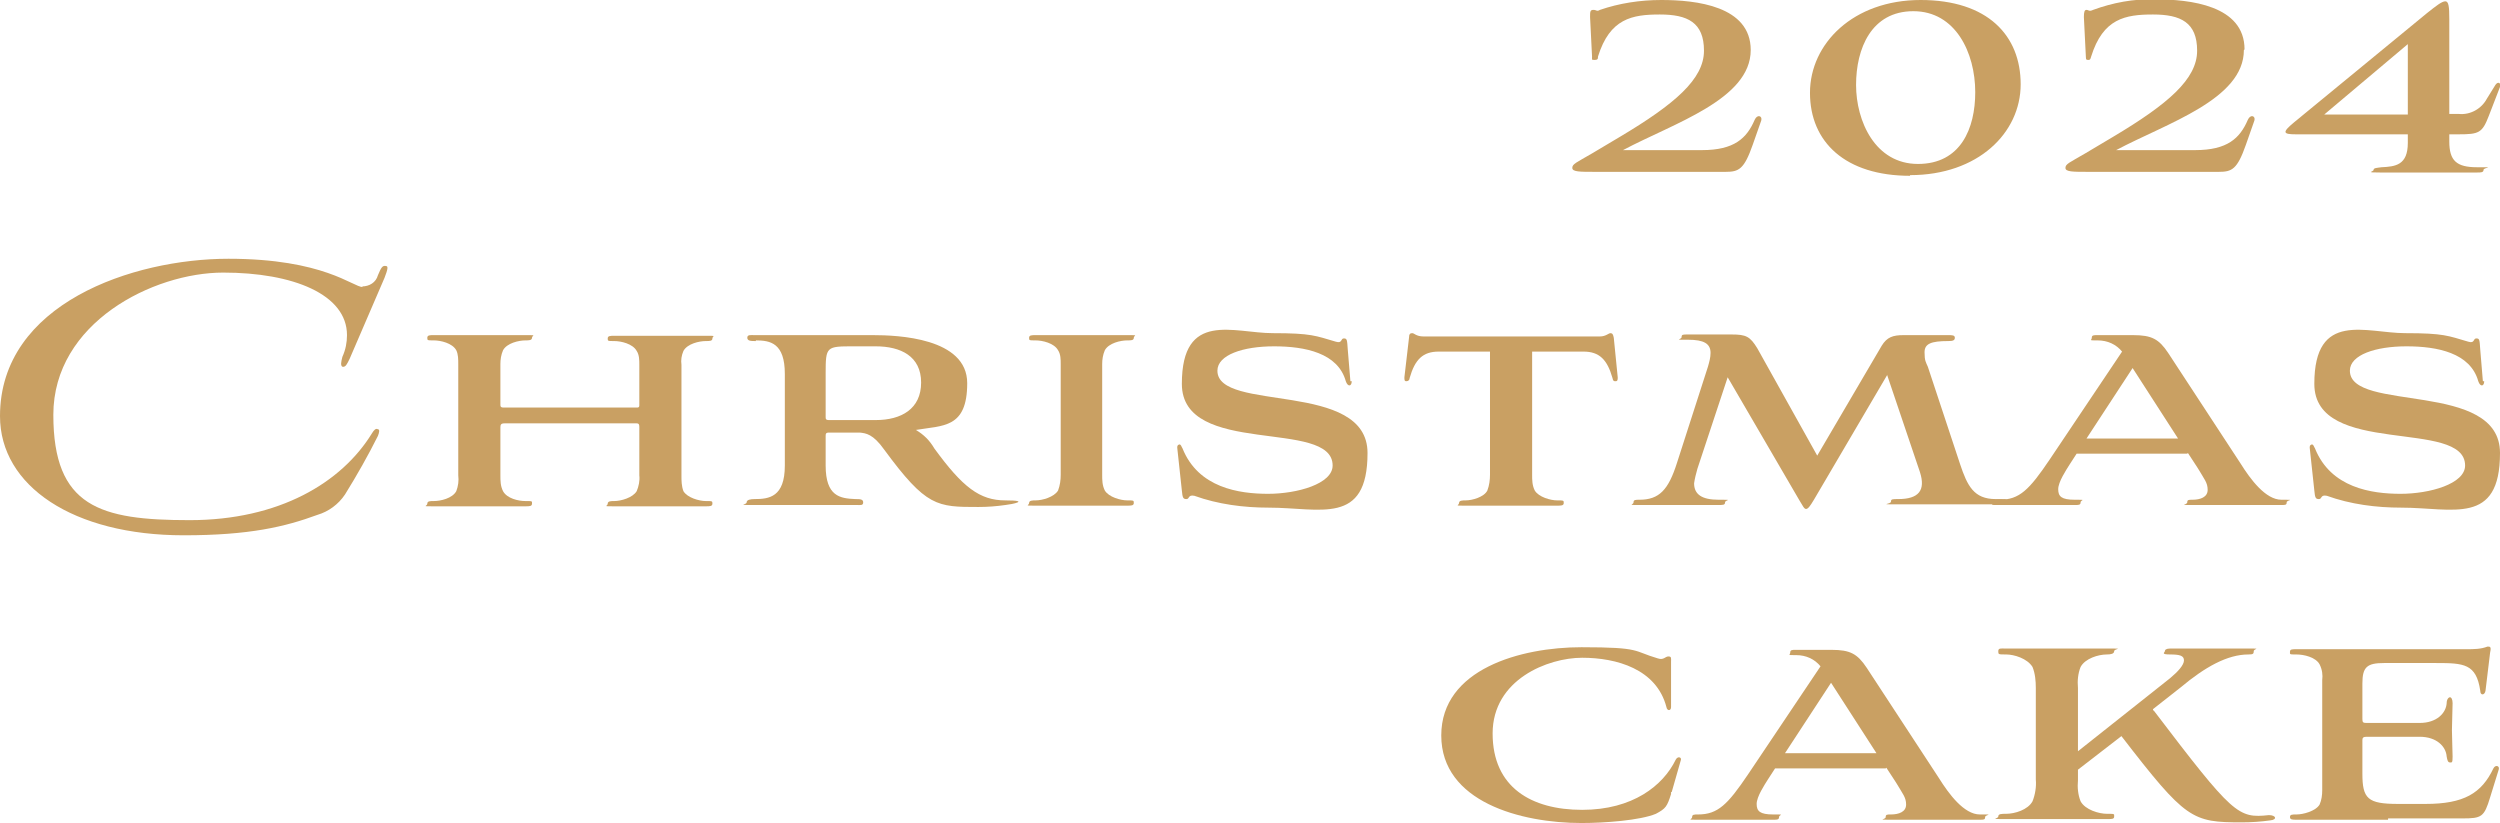<?xml version="1.0" encoding="UTF-8"?>
<svg xmlns="http://www.w3.org/2000/svg" version="1.1" viewBox="0 0 379.7 125">
  <defs>
    <style>
      .cls-1 {
        fill: #c9a063;
      }
    </style>
  </defs>
  <!-- Generator: Adobe Illustrator 28.7.1, SVG Export Plug-In . SVG Version: 1.2.0 Build 142)  -->
  <g>
    <g id="_レイヤー_1" data-name="レイヤー_1">
      <g id="_グループ_3054">
        <g>
          <g>
            <path id="_パス_7807" class="cls-1" d="M265.9,7.6c0,7.5-11.7,11.1-19.4,15.2h12c4.9,0,6.8-1.8,8-4.6.4-.9,1.2-.6,1,.1l-1.3,3.7c-1.3,3.7-2.1,4.1-4.1,4.1h-19.8c-2.4,0-3.5,0-3.5-.6s.6-.8,3-2.2l4.2-2.5c8.4-5,12.8-8.8,12.8-13.1s-2.5-5.5-6.7-5.5-7.6.6-9.4,6.4c0,.3,0,.5-.5.5s-.4,0-.4-.5l-.3-6c0-.8,0-1.1.5-1.1s.5.3,1,0C245.9.5,249.1,0,252.3,0c5.3,0,13.6.9,13.6,7.6"/>
            <path id="_パス_7808" class="cls-1" d="M290.1,26.7c-9.8,0-15.2-5.1-15.2-12.6S281.5,0,291.7,0s15.2,5.4,15.2,12.8-6.5,13.8-16.8,13.8M300,14c0-6-3-12.3-9.4-12.3s-8.7,5.7-8.7,11.2,2.9,12,9.4,12,8.7-5.4,8.7-10.9"/>
            <path id="_パス_7809" class="cls-1" d="M340.8,7.6c0,7.5-11.7,11.1-19.4,15.2h12c4.9,0,6.8-1.8,8-4.6.4-.9,1.2-.6,1,.1l-1.3,3.7c-1.3,3.7-2.1,4.1-4.1,4.1h-19.8c-2.4,0-3.5,0-3.5-.6s.6-.8,3-2.2l4.2-2.5c8.4-5,12.8-8.8,12.8-13.1s-2.5-5.5-6.7-5.5-7.6.6-9.4,6.4c-.1.3-.1.5-.4.5s-.4,0-.4-.5l-.3-6c0-.8.1-1.1.4-1.1s.4.3,1,0c3-1.1,6.2-1.7,9.4-1.6,5.3,0,13.6.9,13.6,7.6"/>
            <path id="_パス_7810" class="cls-1" d="M372,20.5v1c0,2.9,1.1,3.9,4.2,3.9s1,0,1,.4-.4.4-1,.4h-14.7c-2.4,0-1-.1-1-.4s.5-.3,1.2-.4c2.1-.1,4-.3,4-3.7v-1.3h-17c-2,0-2.1-.3-.3-1.8l20.2-16.6c1.5-1.2,2.3-1.8,2.8-1.8s.6.8.6,2.7v14.4h1.4c1.8.2,3.5-.8,4.3-2.3l1.3-2.1c.4-.6.9-.3.7.3l-1.7,4.4c-1,2.6-1.5,2.8-4.6,2.8h-1.4,0ZM365.7,6.7l-12.7,10.7h12.7V6.7Z"/>
          </g>
          <g>
            <path id="_パス_7811" class="cls-1" d="M55,43.5c1.1,0,2.1-.6,2.4-1.7.5-1.2.7-1.5,1.2-1.4.4,0,.3.5-.2,1.8l-5.3,12.3c-.4.8-.6,1.3-1.1,1.2-.3-.2-.2-.7,0-1.5.5-1.1.7-2.2.7-3.3,0-6.2-8.2-9.5-18.8-9.5s-25.8,7.6-25.8,21.6,7.1,16,20.7,16,23.1-5.7,27.7-13.2c.3-.5.6-.8.9-.6.3,0,.2.5,0,1-1.5,3-3.2,6-5,8.9-1,1.5-2.5,2.6-4.2,3.1-4.9,1.8-10.3,3.1-20.3,3.1C11.1,81.3,0,73.8,0,63.2c0-17.1,20.2-23.9,34.7-23.9s18.9,4.3,20.4,4.3"/>
            <path id="_パス_7812" class="cls-1" d="M69.6,55.3c0-.7,0-1.5-.3-2.1-.6-1.1-2.4-1.5-3.4-1.5s-1,0-1-.4.4-.4.9-.4h14c1.9,0,1,0,1,.4s-.5.4-1,.4c-1,0-2.8.4-3.4,1.5-.3.7-.4,1.4-.4,2.1v6.1c0,.3,0,.5.5.5h20.2c.2,0,.4,0,.4-.3h0v-6.2c0-.7,0-1.5-.4-2.1-.6-1.1-2.4-1.5-3.4-1.5s-1,0-1-.4.4-.4,1-.4h13.9c1.8,0,1,0,1,.4s-.4.4-1,.4c-1,0-2.8.4-3.4,1.5-.3.7-.4,1.4-.3,2.1v16.8c0,.8,0,1.6.3,2.4.6,1,2.4,1.5,3.4,1.5s1,0,1,.4-.4.4-1,.4h-13.9c-1.9,0-1,0-1-.4s.5-.4,1-.4c1,0,2.8-.5,3.4-1.5.3-.7.5-1.6.4-2.4v-7.3c0-.3,0-.6-.4-.6h-20.1c-.5,0-.6.2-.6.6v7.3c0,.8,0,1.6.4,2.4.6,1.1,2.3,1.5,3.4,1.5s1,0,1,.4-.4.4-1,.4h-14c-1.9,0-.9,0-.9-.4s.4-.4,1-.4c1,0,2.8-.4,3.4-1.5.3-.8.4-1.6.3-2.4v-16.8h0Z"/>
            <path id="_パス_7813" class="cls-1" d="M114.8,51.8c-.7,0-1.3,0-1.3-.5s.5-.4,1.1-.4h18c3.7,0,14.3.4,14.3,7.3s-3.7,6.4-7.8,7.1c1.2.7,2.1,1.6,2.8,2.8,4.3,5.9,6.9,7.9,10.8,7.9s1,.6,0,.7c-1.4.2-2.7.3-4.1.3-6.3,0-7.9,0-14.3-8.7-1.7-2.4-2.8-2.5-3.7-2.6h-4.7c-.5,0-.5.2-.5.6v4.4c0,4.7,2.2,5,4.5,5.1.7,0,1.2,0,1.2.5s-.4.4-1,.4h-15.6c-2.8,0-1.1,0-1.1-.4s.6-.5,1.2-.5c2.2,0,4.6-.3,4.6-5.1v-13.9c0-4.7-2.2-5.1-4.4-5.1M133,63.8c3.9,0,6.9-1.7,6.9-5.7s-3.1-5.5-6.9-5.5h-3.3c-4.2,0-4.3,0-4.3,4.1v6.6c0,.3,0,.5.5.5h7.1Z"/>
            <path id="_パス_7814" class="cls-1" d="M161.1,55.3c0-.7,0-1.5-.4-2.1-.6-1.1-2.4-1.5-3.4-1.5s-1,0-1-.4.4-.4,1-.4h13.9c1.9,0,1,0,1,.4s-.4.4-1,.4c-1,0-2.8.4-3.4,1.5-.3.7-.4,1.4-.4,2.1v16.8c0,.8,0,1.6.4,2.4.6,1,2.4,1.5,3.4,1.5s1,0,1,.4-.4.4-1,.4h-13.9c-1.9,0-1,0-1-.4s.5-.4,1-.4c1,0,2.8-.5,3.4-1.5.3-.8.4-1.6.4-2.4v-16.8Z"/>
            <path id="_パス_7815" class="cls-1" d="M205.3,57.9c0,.8-.6.9-.9,0-1.2-4.3-6.2-5.3-10.9-5.3s-8.6,1.3-8.6,3.7c0,6.4,22.8,1.4,22.8,12.5s-7.2,8.3-15,8.3c-3.8,0-7.7-.5-11.3-1.8-1-.2-.7.5-1.2.5s-.6-.2-.7-1.3l-.7-6.5c0-.2,0-.4.3-.5h0c.3,0,.3.3.5.6,2.4,6,8.6,6.9,13,6.9s9.8-1.5,9.8-4.3c0-7.2-22.9-1.2-22.9-12.4s7.9-7.7,13.8-7.7,6.5.4,9.6,1.3c1,.3.7-.5,1.2-.5s.5.2.6,1.7l.4,4.8h.2Z"/>
            <path id="_パス_7816" class="cls-1" d="M226.4,53.4h-7.9c-2.4,0-3.6,1.2-4.4,4,0,.3-.2.5-.5.5s-.3-.2-.3-.6l.7-6c0-.6.2-.7.5-.7s.6.5,1.7.5h26.8c.9,0,1.3-.5,1.6-.5s.4.2.5.7l.6,6c0,.3,0,.6-.3.6s-.4,0-.5-.5c-.8-2.8-2-4-4.4-4h-7.8v18.7c0,.8,0,1.6.4,2.4.6,1,2.4,1.5,3.4,1.5s1,0,1,.4-.4.4-1,.4h-13.9c-1.9,0-1,0-1-.4s.5-.4,1-.4c1,0,2.8-.5,3.3-1.5.3-.8.4-1.6.4-2.4v-18.7h0Z"/>
            <path id="_パス_7817" class="cls-1" d="M286.6,57l-11.1,18.9c-.6,1-.9,1.4-1.2,1.4s-.5-.5-1-1.3l-10.9-18.7-4.6,13.9c-.2.7-.4,1.5-.5,2.2,0,1.7,1.2,2.5,3.7,2.5s1,0,1,.4-.3.4-1,.4h-12c-2,0-.9,0-.9-.4s.3-.4.9-.4c3,0,4.4-1.5,5.7-5.6l4.7-14.6c.2-.7.4-1.4.4-2.1,0-1.4-1-2-3.4-2s-1,0-1-.4.2-.4.9-.4h6.7c2.2,0,2.8.3,3.9,2.1l9.1,16.3,9.8-16.7c.8-1.3,1.7-1.6,3.3-1.6h6.8c.6,0,1,0,1,.4s-.3.5-1,.5c-2.6,0-3.6.4-3.6,1.7s.2,1.5.5,2.2l4.9,14.8c1.1,3.3,2.1,5.3,5.4,5.3s1,0,1,.4-.3.4-1,.4h-14.9c-3.1,0-1,0-1-.4s.2-.4,1.1-.4c3.1,0,4.2-1.3,3.3-4.1l-5-14.8h0Z"/>
            <path id="_パス_7818" class="cls-1" d="M332.2,68.9h-16.8l-1.1,1.7c-.5.8-1.7,2.6-1.7,3.7s.5,1.6,2.5,1.6.9,0,.9.4-.3.4-.8.4h-11.5c-1.9,0-.9,0-.9-.4s.3-.4.9-.4c3,0,4.5-1.5,7.6-6.1l11-16.4c-.9-1.1-2.2-1.7-3.7-1.7s-.9,0-.9-.4.3-.4.8-.4h5.5c2.8,0,3.9.6,5.3,2.7l11,16.8c1.5,2.4,3.8,5.5,6.2,5.5s.8,0,.8.4-.2.4-.8.4h-13.5c-2.3,0-.8,0-.8-.4s.2-.4.8-.4c1.2,0,2.3-.4,2.3-1.5s-.5-1.6-1.5-3.3l-1.5-2.3h0ZM316.9,66.6h13.9l-6.9-10.7-7,10.7Z"/>
            <path id="_パス_7819" class="cls-1" d="M377.3,57.9c0,.8-.6.9-.9,0-1.2-4.3-6.2-5.3-10.9-5.3s-8.6,1.3-8.6,3.7c0,6.4,22.8,1.4,22.8,12.5s-7.2,8.3-15,8.3c-3.8,0-7.7-.5-11.3-1.8-1-.2-.7.5-1.2.5s-.6-.2-.7-1.3l-.7-6.5c0-.2,0-.4.3-.5h0c.3,0,.3.3.5.6,2.4,6,8.6,6.9,13,6.9s9.8-1.5,9.8-4.3c0-7.2-22.9-1.2-22.9-12.4s7.9-7.7,13.8-7.7,6.5.4,9.6,1.3c1,.3.7-.5,1.2-.5s.5.2.6,1.7l.4,4.8h.2Z"/>
          </g>
          <g>
            <path id="_パス_7820" class="cls-1" d="M253.8,120.6c-.6,1.9-.8,2.2-2.3,3-2.4,1-7.8,1.4-11.3,1.4-9.2,0-21.3-3.2-21.3-13.3s12.1-13.4,21.3-13.4,7.8.6,11.6,1.7c.9.3,1.1-.3,1.6-.3s.4.3.4.8v6.9c0,.6-.6.6-.7,0-1.5-5.8-7.6-7.5-12.8-7.5s-13.6,3.3-13.6,11.5,5.9,11.6,13.6,11.6,12.3-3.7,14.2-7.6c.3-.6.9-.4.8,0l-1.4,4.9h-.1Z"/>
            <path id="_パス_7821" class="cls-1" d="M286.4,116.7h-16.8l-1.1,1.7c-.5.8-1.7,2.6-1.7,3.7s.5,1.6,2.5,1.6.9,0,.9.4-.3.4-.8.4h-11.5c-1.9,0-.9,0-.9-.4s.3-.4.9-.4c3,0,4.5-1.5,7.6-6.1l11-16.4c-.9-1.1-2.2-1.7-3.7-1.7s-.9,0-.9-.4.3-.4.8-.4h5.5c2.8,0,3.9.6,5.3,2.7l11,16.8c1.5,2.4,3.8,5.5,6.2,5.5s.8,0,.8.4-.2.4-.8.4h-13.5c-2.3,0-.8,0-.8-.4s.2-.4.8-.4c1.2,0,2.3-.4,2.3-1.5s-.5-1.6-1.5-3.3l-1.5-2.3h0ZM271.1,114.4h13.9l-6.9-10.7-7,10.7Z"/>
            <path id="_パス_7822" class="cls-1" d="M327.1,107.9c12.1,15.9,12.8,16.4,17.5,15.9,1.1,0,1.3.7.2.8-1.4.2-2.9.3-4.3.3-7.6,0-8.5-.4-18.3-13.1l-6.6,5.1v1.6c-.1,1.1,0,2.2.4,3.2.7,1.3,2.8,1.9,4,1.9s1.1,0,1.1.4-.3.4-1,.4h-15.5c-2.7,0-1.1,0-1.1-.4s.5-.4,1.2-.4c1.3,0,3.3-.6,4-1.9.4-1,.6-2.2.5-3.3v-13.9c0-1.1-.1-2.2-.5-3.2-.8-1.3-2.8-1.9-4-1.9s-1.2,0-1.2-.5.4-.4,1.1-.4c2.5,0,5.3,0,7.7,0s5,0,7.8,0,1,0,1,.4-.5.5-1.1.5c-1.3,0-3.3.6-4,1.9-.4,1-.5,2.1-.4,3.2v9.6l14-11.1c1.2-1,2.1-2,2.1-2.7s-.6-.9-2.1-.9-.8-.3-.8-.5.2-.4.8-.4c2.1,0,4,0,6.2,0s3.6,0,5.7,0,.8,0,.8.4-.1.5-.8.5c-3.2,0-6.6,1.9-10.3,5l-4.2,3.3v.2Z"/>
            <path id="_パス_7823" class="cls-1" d="M362.8,124.5h-14c-.6,0-1,0-1-.4s.3-.4,1-.4c1,0,2.9-.5,3.5-1.5.3-.7.4-1.4.4-2.2v-16.7c.1-.8,0-1.6-.4-2.4-.6-1.1-2.4-1.5-3.5-1.5s-1,0-1-.4.3-.4,1-.4h25.8c1.1,0,2.2,0,3.2-.4.4,0,.6,0,.4.9l-.7,5.8c-.1.7-.8.8-.8,0-.6-4.1-2.5-4.2-6.7-4.2h-7.9c-2.6,0-3.3.6-3.3,3.1v5.4c0,.5.1.6.6.6h8.1c2.6,0,4-1.5,4.1-3,0-.6.3-.9.5-.9s.4.3.4.9c0,1.1-.1,2.9-.1,4.1s.1,3,.1,4-.1.9-.4.9-.4-.3-.5-.9c-.1-1.5-1.5-3-4.1-3h-8.1c-.5,0-.6.2-.6.5v5.1c0,3.8.8,4.6,5.4,4.6h4.2c5.8,0,8.5-1.6,10.3-5.4.3-.6,1-.4.8.2l-1.3,4.2c-.9,3-1.3,3.2-4.2,3.2h-11.3v.2Z"/>
          </g>
        </g>
      </g>
    </g>
  </g>
</svg>